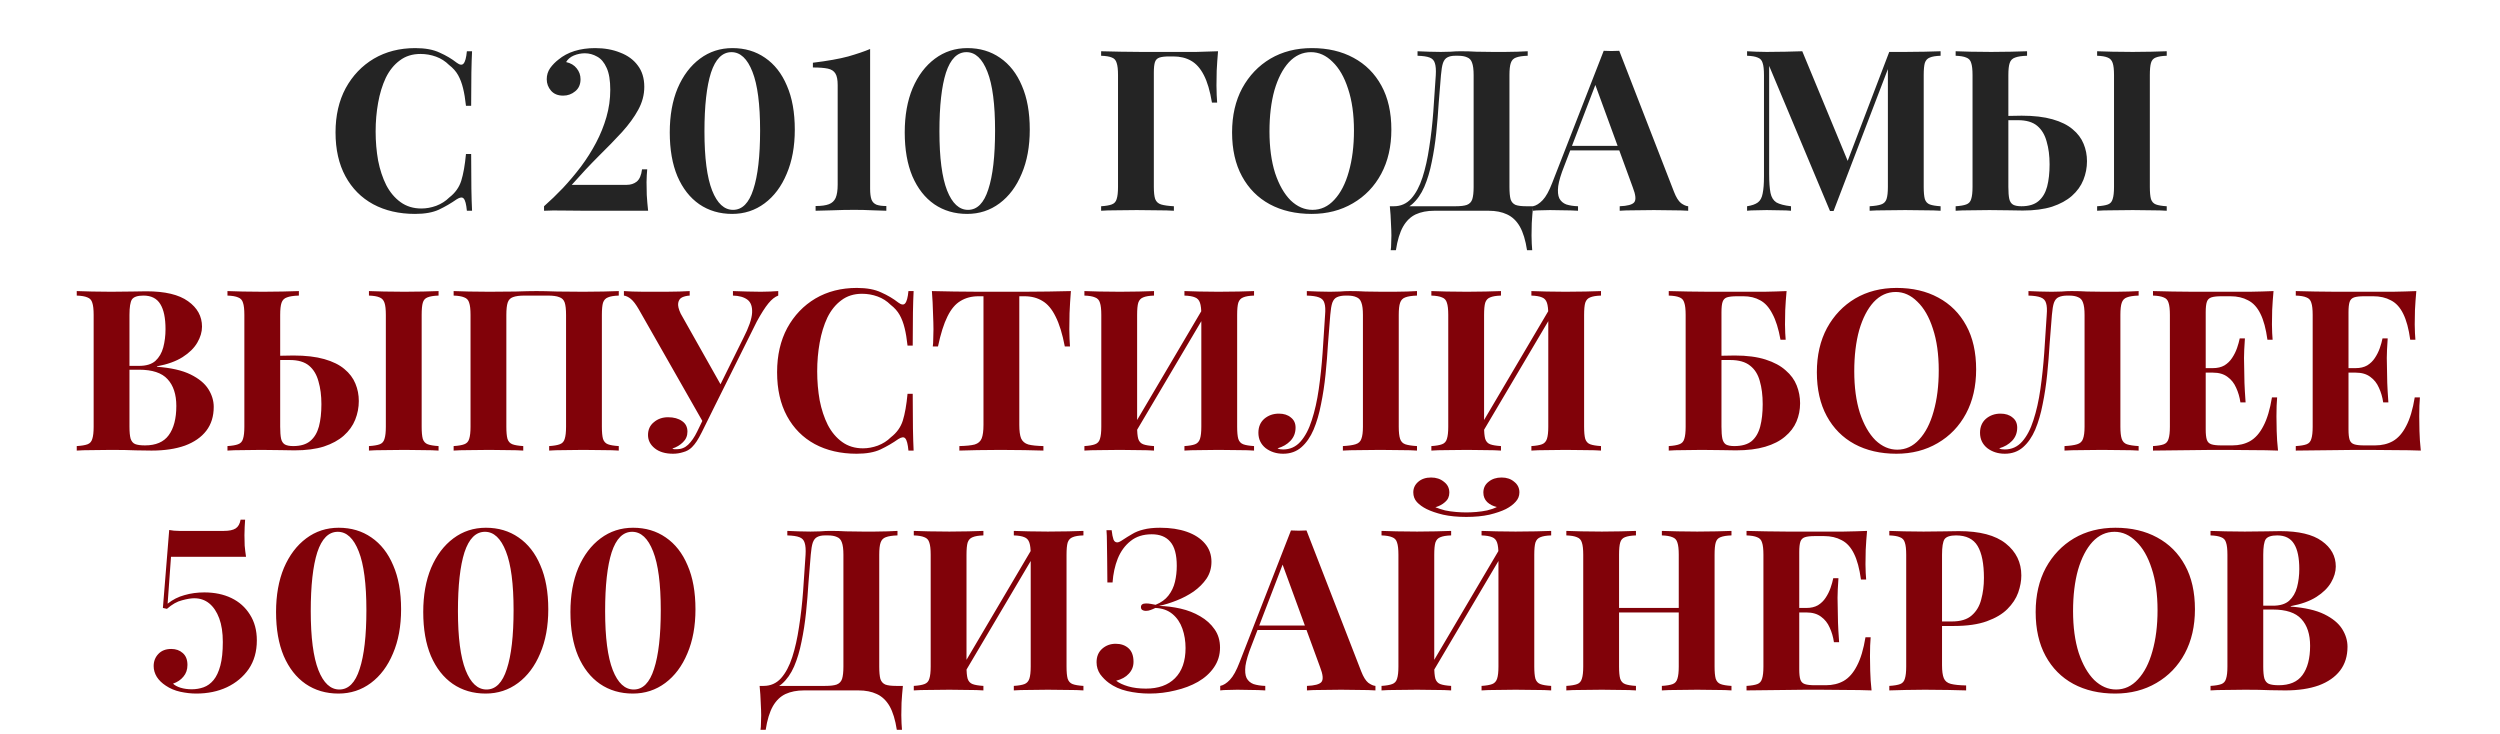 <?xml version="1.0" encoding="UTF-8"?> <svg xmlns="http://www.w3.org/2000/svg" width="344" height="101" viewBox="0 0 344 101" fill="none"><path d="M57.143 6.618C58.507 6.618 59.623 6.825 60.491 7.238C61.38 7.631 62.165 8.096 62.847 8.633C63.261 8.943 63.571 8.984 63.777 8.757C64.005 8.509 64.16 7.941 64.242 7.052H64.955C64.914 7.858 64.883 8.84 64.862 9.997C64.842 11.134 64.831 12.653 64.831 14.554H64.118C64.015 13.603 63.881 12.797 63.715 12.136C63.55 11.454 63.323 10.855 63.033 10.338C62.744 9.821 62.331 9.356 61.793 8.943C61.277 8.426 60.677 8.044 59.995 7.796C59.313 7.548 58.6 7.424 57.856 7.424C56.74 7.424 55.79 7.724 55.004 8.323C54.219 8.902 53.578 9.697 53.082 10.71C52.607 11.723 52.256 12.87 52.028 14.151C51.801 15.412 51.687 16.724 51.687 18.088C51.687 19.473 51.801 20.806 52.028 22.087C52.276 23.348 52.648 24.474 53.144 25.466C53.661 26.458 54.322 27.243 55.128 27.822C55.934 28.401 56.885 28.69 57.98 28.69C58.662 28.69 59.344 28.566 60.026 28.318C60.729 28.049 61.328 27.667 61.824 27.171C62.63 26.551 63.178 25.786 63.467 24.877C63.757 23.947 63.974 22.717 64.118 21.188H64.831C64.831 23.151 64.842 24.743 64.862 25.962C64.883 27.161 64.914 28.173 64.955 29H64.242C64.16 28.111 64.015 27.553 63.808 27.326C63.622 27.099 63.302 27.13 62.847 27.419C62.083 27.956 61.266 28.432 60.398 28.845C59.551 29.238 58.456 29.434 57.112 29.434C54.922 29.434 53 28.99 51.346 28.101C49.714 27.212 48.443 25.931 47.533 24.257C46.624 22.583 46.169 20.568 46.169 18.212C46.169 15.897 46.634 13.872 47.564 12.136C48.515 10.4 49.807 9.046 51.439 8.075C53.093 7.104 54.994 6.618 57.143 6.618ZM81.896 6.618C83.177 6.618 84.325 6.825 85.337 7.238C86.371 7.631 87.177 8.22 87.755 9.005C88.355 9.79 88.654 10.772 88.654 11.95C88.654 13.045 88.375 14.099 87.817 15.112C87.28 16.104 86.536 17.127 85.585 18.181C84.635 19.214 83.56 20.32 82.361 21.498C81.183 22.676 79.954 23.988 78.672 25.435H86.236C86.773 25.435 87.228 25.29 87.6 25.001C87.993 24.691 88.241 24.123 88.344 23.296H89.057C89.037 23.523 89.016 23.802 88.995 24.133C88.975 24.464 88.964 24.774 88.964 25.063C88.964 25.518 88.975 26.107 88.995 26.83C89.037 27.533 89.099 28.256 89.181 29H80.656C79.292 29 78.186 28.99 77.339 28.969C76.492 28.948 75.665 28.959 74.859 29V28.38C75.727 27.615 76.595 26.778 77.463 25.869C78.331 24.939 79.158 23.957 79.943 22.924C80.728 21.87 81.421 20.775 82.02 19.638C82.62 18.501 83.095 17.323 83.446 16.104C83.797 14.885 83.973 13.634 83.973 12.353C83.973 11.072 83.808 10.069 83.477 9.346C83.147 8.602 82.713 8.085 82.175 7.796C81.638 7.486 81.07 7.331 80.47 7.331C79.954 7.331 79.447 7.434 78.951 7.641C78.476 7.848 78.124 8.147 77.897 8.54C78.538 8.685 79.023 8.974 79.354 9.408C79.706 9.842 79.881 10.338 79.881 10.896C79.881 11.619 79.633 12.177 79.137 12.57C78.662 12.963 78.114 13.159 77.494 13.159C76.771 13.159 76.213 12.932 75.82 12.477C75.427 12.022 75.231 11.495 75.231 10.896C75.231 10.338 75.386 9.832 75.696 9.377C76.027 8.922 76.409 8.53 76.843 8.199C77.463 7.682 78.197 7.29 79.044 7.021C79.912 6.752 80.863 6.618 81.896 6.618ZM100.777 6.618C102.492 6.618 103.991 7.062 105.272 7.951C106.574 8.84 107.576 10.121 108.279 11.795C109.002 13.448 109.364 15.463 109.364 17.84C109.364 20.155 108.992 22.18 108.248 23.916C107.525 25.652 106.512 27.006 105.21 27.977C103.908 28.948 102.42 29.434 100.746 29.434C99.031 29.434 97.522 28.99 96.22 28.101C94.939 27.212 93.936 25.931 93.213 24.257C92.51 22.583 92.159 20.568 92.159 18.212C92.159 15.897 92.521 13.872 93.244 12.136C93.988 10.4 95.011 9.046 96.313 8.075C97.615 7.104 99.103 6.618 100.777 6.618ZM100.653 7.176C99.392 7.176 98.452 8.116 97.832 9.997C97.233 11.878 96.933 14.575 96.933 18.088C96.933 21.705 97.284 24.412 97.987 26.21C98.69 27.987 99.651 28.876 100.87 28.876C102.131 28.876 103.061 27.936 103.66 26.055C104.28 24.174 104.59 21.477 104.59 17.964C104.59 14.347 104.239 11.65 103.536 9.873C102.833 8.075 101.872 7.176 100.653 7.176ZM119.728 6.742V25.962C119.728 26.603 119.79 27.099 119.914 27.45C120.038 27.781 120.265 28.018 120.596 28.163C120.927 28.287 121.381 28.349 121.96 28.349V29C121.505 28.979 120.875 28.959 120.069 28.938C119.263 28.897 118.426 28.876 117.558 28.876C116.545 28.876 115.543 28.897 114.551 28.938C113.559 28.959 112.784 28.979 112.226 29V28.349C113.011 28.349 113.621 28.266 114.055 28.101C114.489 27.936 114.799 27.646 114.985 27.233C115.171 26.799 115.264 26.189 115.264 25.404V11.702C115.264 10.979 115.161 10.452 114.954 10.121C114.747 9.77 114.396 9.542 113.9 9.439C113.404 9.336 112.722 9.284 111.854 9.284V8.633C113.879 8.385 115.502 8.096 116.721 7.765C117.94 7.414 118.943 7.073 119.728 6.742ZM133.109 6.618C134.825 6.618 136.323 7.062 137.604 7.951C138.906 8.84 139.909 10.121 140.611 11.795C141.335 13.448 141.696 15.463 141.696 17.84C141.696 20.155 141.324 22.18 140.58 23.916C139.857 25.652 138.844 27.006 137.542 27.977C136.24 28.948 134.752 29.434 133.078 29.434C131.363 29.434 129.854 28.99 128.552 28.101C127.271 27.212 126.269 25.931 125.545 24.257C124.843 22.583 124.491 20.568 124.491 18.212C124.491 15.897 124.853 13.872 125.576 12.136C126.32 10.4 127.343 9.046 128.645 8.075C129.947 7.104 131.435 6.618 133.109 6.618ZM132.985 7.176C131.725 7.176 130.784 8.116 130.164 9.997C129.565 11.878 129.265 14.575 129.265 18.088C129.265 21.705 129.617 24.412 130.319 26.21C131.022 27.987 131.983 28.876 133.202 28.876C134.463 28.876 135.393 27.936 135.992 26.055C136.612 24.174 136.922 21.477 136.922 17.964C136.922 14.347 136.571 11.65 135.868 9.873C135.166 8.075 134.205 7.176 132.985 7.176ZM167.603 7.052C167.521 7.982 167.459 8.881 167.417 9.749C167.397 10.617 167.386 11.289 167.386 11.764C167.386 12.219 167.397 12.653 167.417 13.066C167.438 13.479 167.459 13.831 167.479 14.12H166.766C166.498 12.508 166.126 11.247 165.65 10.338C165.175 9.408 164.586 8.747 163.883 8.354C163.201 7.961 162.385 7.765 161.434 7.765H160.907C160.308 7.765 159.853 7.817 159.543 7.92C159.233 8.023 159.027 8.23 158.923 8.54C158.82 8.85 158.768 9.325 158.768 9.966V25.714C158.768 26.458 158.83 27.016 158.954 27.388C159.099 27.76 159.368 28.008 159.76 28.132C160.174 28.256 160.763 28.339 161.527 28.38V29C160.928 28.959 160.163 28.938 159.233 28.938C158.303 28.917 157.363 28.907 156.412 28.907C155.4 28.907 154.459 28.917 153.591 28.938C152.744 28.938 152.052 28.959 151.514 29V28.38C152.155 28.339 152.641 28.256 152.971 28.132C153.323 28.008 153.55 27.76 153.653 27.388C153.777 27.016 153.839 26.458 153.839 25.714V10.338C153.839 9.573 153.777 9.015 153.653 8.664C153.55 8.292 153.333 8.044 153.002 7.92C152.672 7.775 152.176 7.693 151.514 7.672V7.052C152.362 7.073 153.261 7.093 154.211 7.114C155.162 7.114 156.102 7.124 157.032 7.145C157.962 7.145 158.83 7.145 159.636 7.145C160.442 7.145 161.104 7.145 161.62 7.145C162.488 7.145 163.48 7.145 164.596 7.145C165.712 7.124 166.715 7.093 167.603 7.052ZM180.508 6.618C182.698 6.618 184.61 7.062 186.243 7.951C187.896 8.84 189.177 10.121 190.087 11.795C190.996 13.448 191.451 15.463 191.451 17.84C191.451 20.155 190.986 22.18 190.056 23.916C189.126 25.652 187.824 27.006 186.15 27.977C184.496 28.948 182.605 29.434 180.477 29.434C178.286 29.434 176.364 28.99 174.711 28.101C173.078 27.212 171.807 25.931 170.898 24.257C169.988 22.583 169.534 20.568 169.534 18.212C169.534 15.897 169.999 13.872 170.929 12.136C171.879 10.4 173.171 9.046 174.804 8.075C176.457 7.104 178.358 6.618 180.508 6.618ZM180.384 7.176C179.226 7.176 178.214 7.641 177.346 8.571C176.498 9.501 175.837 10.782 175.362 12.415C174.907 14.048 174.68 15.939 174.68 18.088C174.68 20.279 174.938 22.19 175.455 23.823C175.992 25.435 176.705 26.685 177.594 27.574C178.503 28.442 179.505 28.876 180.601 28.876C181.758 28.876 182.76 28.411 183.608 27.481C184.476 26.551 185.137 25.27 185.592 23.637C186.067 21.984 186.305 20.093 186.305 17.964C186.305 15.753 186.036 13.841 185.499 12.229C184.982 10.617 184.269 9.377 183.36 8.509C182.471 7.62 181.479 7.176 180.384 7.176ZM210.212 7.052V7.672C209.51 7.693 208.972 7.775 208.6 7.92C208.249 8.044 208.011 8.292 207.887 8.664C207.763 9.015 207.701 9.573 207.701 10.338V25.714C207.701 26.458 207.753 27.026 207.856 27.419C207.98 27.791 208.208 28.049 208.538 28.194C208.869 28.318 209.365 28.38 210.026 28.38H210.956C210.874 29.186 210.812 29.961 210.77 30.705C210.75 31.449 210.739 32.017 210.739 32.41C210.739 32.823 210.75 33.195 210.77 33.526C210.791 33.877 210.812 34.177 210.832 34.425H210.119C209.913 33.061 209.582 31.976 209.127 31.17C208.673 30.385 208.084 29.827 207.36 29.496C206.658 29.165 205.821 29 204.849 29H197.347C196.376 29 195.529 29.165 194.805 29.496C194.103 29.827 193.524 30.385 193.069 31.17C192.615 31.976 192.284 33.061 192.077 34.425H191.364C191.406 34.177 191.426 33.877 191.426 33.526C191.447 33.195 191.457 32.823 191.457 32.41C191.457 32.017 191.437 31.449 191.395 30.705C191.375 29.961 191.323 29.186 191.24 28.38H200.261C200.964 28.38 201.491 28.318 201.842 28.194C202.214 28.049 202.462 27.791 202.586 27.419C202.71 27.026 202.772 26.458 202.772 25.714V10.338C202.772 9.573 202.7 9.005 202.555 8.633C202.431 8.261 202.204 8.013 201.873 7.889C201.563 7.744 201.15 7.672 200.633 7.672H200.23C199.796 7.672 199.445 7.744 199.176 7.889C198.908 8.013 198.701 8.271 198.556 8.664C198.432 9.036 198.339 9.594 198.277 10.338C198.174 11.516 198.071 12.787 197.967 14.151C197.885 15.515 197.771 16.9 197.626 18.305C197.482 19.69 197.275 21.023 197.006 22.304C196.758 23.565 196.417 24.701 195.983 25.714C195.549 26.706 194.991 27.502 194.309 28.101C193.627 28.68 192.79 28.969 191.798 28.969V28.38C192.749 28.38 193.545 28.029 194.185 27.326C194.826 26.603 195.343 25.631 195.735 24.412C196.128 23.193 196.438 21.808 196.665 20.258C196.913 18.687 197.099 17.055 197.223 15.36C197.347 13.665 197.461 11.991 197.564 10.338C197.606 9.615 197.564 9.067 197.44 8.695C197.337 8.323 197.099 8.065 196.727 7.92C196.355 7.775 195.797 7.693 195.053 7.672V7.052C195.487 7.073 196.004 7.093 196.603 7.114C197.203 7.135 197.75 7.145 198.246 7.145C198.722 7.145 199.176 7.135 199.61 7.114C200.065 7.073 200.52 7.052 200.974 7.052C201.76 7.052 202.473 7.073 203.113 7.114C203.754 7.135 204.519 7.145 205.407 7.145C205.924 7.145 206.482 7.145 207.081 7.145C207.701 7.124 208.28 7.114 208.817 7.114C209.375 7.093 209.84 7.073 210.212 7.052ZM222.809 6.99L230.342 26.396C230.631 27.14 230.952 27.657 231.303 27.946C231.675 28.215 232.006 28.359 232.295 28.38V29C231.675 28.959 230.941 28.938 230.094 28.938C229.267 28.917 228.43 28.907 227.583 28.907C226.632 28.907 225.733 28.917 224.886 28.938C224.039 28.938 223.367 28.959 222.871 29V28.38C223.925 28.339 224.586 28.163 224.855 27.853C225.144 27.522 225.082 26.83 224.669 25.776L219.399 11.361L219.957 10.555L215.245 22.831C214.79 23.968 214.511 24.898 214.408 25.621C214.325 26.344 214.377 26.902 214.563 27.295C214.77 27.688 215.09 27.967 215.524 28.132C215.979 28.277 216.516 28.359 217.136 28.38V29C216.454 28.959 215.803 28.938 215.183 28.938C214.563 28.917 213.933 28.907 213.292 28.907C212.837 28.907 212.403 28.917 211.99 28.938C211.597 28.938 211.246 28.959 210.936 29V28.38C211.37 28.297 211.814 28.018 212.269 27.543C212.724 27.068 213.168 26.262 213.602 25.125L220.67 6.99C221.001 7.011 221.352 7.021 221.724 7.021C222.117 7.021 222.478 7.011 222.809 6.99ZM224.979 20.072V20.692H215.741L216.051 20.072H224.979ZM267.027 7.052V7.672C266.366 7.693 265.87 7.775 265.539 7.92C265.208 8.044 264.981 8.292 264.857 8.664C264.754 9.015 264.702 9.573 264.702 10.338V25.714C264.702 26.458 264.754 27.016 264.857 27.388C264.981 27.76 265.208 28.008 265.539 28.132C265.87 28.256 266.366 28.339 267.027 28.38V29C266.448 28.959 265.715 28.938 264.826 28.938C263.958 28.917 263.069 28.907 262.16 28.907C261.168 28.907 260.238 28.917 259.37 28.938C258.502 28.938 257.799 28.959 257.262 29V28.38C257.965 28.339 258.492 28.256 258.843 28.132C259.215 28.008 259.463 27.76 259.587 27.388C259.711 27.016 259.773 26.458 259.773 25.714V8.943H259.99L252.302 29.031H251.806L243.436 9.067V23.916C243.436 25.053 243.498 25.931 243.622 26.551C243.746 27.15 244.015 27.584 244.428 27.853C244.862 28.101 245.534 28.277 246.443 28.38V29C246.05 28.959 245.534 28.938 244.893 28.938C244.252 28.917 243.653 28.907 243.095 28.907C242.62 28.907 242.134 28.917 241.638 28.938C241.142 28.938 240.729 28.959 240.398 29V28.38C241.059 28.277 241.555 28.101 241.886 27.853C242.217 27.605 242.434 27.202 242.537 26.644C242.661 26.065 242.723 25.28 242.723 24.288V10.338C242.723 9.573 242.661 9.015 242.537 8.664C242.434 8.292 242.206 8.044 241.855 7.92C241.524 7.775 241.039 7.693 240.398 7.672V7.052C240.729 7.073 241.142 7.093 241.638 7.114C242.134 7.135 242.62 7.145 243.095 7.145C243.984 7.145 244.852 7.135 245.699 7.114C246.567 7.093 247.332 7.073 247.993 7.052L254.503 22.769L253.728 23.482L259.959 7.145C260.31 7.145 260.672 7.145 261.044 7.145C261.416 7.145 261.788 7.145 262.16 7.145C263.069 7.145 263.958 7.135 264.826 7.114C265.715 7.093 266.448 7.073 267.027 7.052ZM278.923 7.052V7.672C278.2 7.693 277.652 7.775 277.28 7.92C276.908 8.044 276.66 8.292 276.536 8.664C276.412 9.015 276.35 9.573 276.35 10.338V25.714C276.35 26.417 276.392 26.964 276.474 27.357C276.557 27.729 276.733 27.998 277.001 28.163C277.27 28.308 277.652 28.38 278.148 28.38C279.161 28.38 279.946 28.142 280.504 27.667C281.062 27.192 281.455 26.53 281.682 25.683C281.91 24.815 282.023 23.792 282.023 22.614C282.023 21.436 281.889 20.392 281.62 19.483C281.372 18.553 280.938 17.83 280.318 17.313C279.698 16.796 278.82 16.538 277.683 16.538C277.311 16.538 276.919 16.538 276.505 16.538C276.113 16.538 275.72 16.548 275.327 16.569C274.955 16.569 274.625 16.569 274.335 16.569V15.949C275.038 15.949 275.73 15.949 276.412 15.949C277.115 15.928 277.704 15.918 278.179 15.918C279.853 15.918 281.269 16.083 282.426 16.414C283.584 16.745 284.503 17.199 285.185 17.778C285.888 18.357 286.394 19.028 286.704 19.793C287.014 20.537 287.169 21.333 287.169 22.18C287.169 23.069 287.004 23.926 286.673 24.753C286.343 25.58 285.816 26.313 285.092 26.954C284.39 27.574 283.48 28.07 282.364 28.442C281.248 28.793 279.905 28.969 278.334 28.969C277.859 28.969 277.229 28.959 276.443 28.938C275.679 28.917 274.78 28.907 273.746 28.907C272.92 28.907 272.062 28.917 271.173 28.938C270.305 28.938 269.613 28.959 269.096 29V28.38C269.737 28.339 270.223 28.256 270.553 28.132C270.905 28.008 271.132 27.76 271.235 27.388C271.359 27.016 271.421 26.458 271.421 25.714V10.338C271.421 9.573 271.359 9.015 271.235 8.664C271.132 8.292 270.905 8.044 270.553 7.92C270.223 7.775 269.737 7.693 269.096 7.672V7.052C269.613 7.073 270.305 7.093 271.173 7.114C272.062 7.135 273.002 7.145 273.994 7.145C274.904 7.145 275.803 7.135 276.691 7.114C277.601 7.093 278.345 7.073 278.923 7.052ZM298.143 7.052V7.672C297.482 7.693 296.976 7.775 296.624 7.92C296.294 8.044 296.077 8.292 295.973 8.664C295.87 9.015 295.818 9.573 295.818 10.338V25.714C295.818 26.458 295.87 27.016 295.973 27.388C296.097 27.76 296.325 28.008 296.655 28.132C296.986 28.256 297.482 28.339 298.143 28.38V29C297.585 28.959 296.883 28.938 296.035 28.938C295.188 28.917 294.33 28.907 293.462 28.907C292.47 28.907 291.53 28.917 290.641 28.938C289.773 28.938 289.081 28.959 288.564 29V28.38C289.226 28.339 289.722 28.256 290.052 28.132C290.383 28.008 290.6 27.76 290.703 27.388C290.827 27.016 290.889 26.458 290.889 25.714V10.338C290.889 9.573 290.827 9.015 290.703 8.664C290.579 8.292 290.352 8.044 290.021 7.92C289.691 7.775 289.205 7.693 288.564 7.672V7.052C289.081 7.073 289.773 7.093 290.641 7.114C291.53 7.135 292.47 7.145 293.462 7.145C294.33 7.145 295.188 7.135 296.035 7.114C296.883 7.093 297.585 7.073 298.143 7.052Z" fill="#242424"></path><path d="M10.561 40.052C11.099 40.073 11.801 40.093 12.669 40.114C13.537 40.135 14.405 40.145 15.273 40.145C16.265 40.145 17.226 40.135 18.156 40.114C19.086 40.093 19.748 40.083 20.14 40.083C22.703 40.083 24.615 40.538 25.875 41.447C27.157 42.356 27.797 43.524 27.797 44.95C27.797 45.673 27.58 46.407 27.146 47.151C26.712 47.895 26.041 48.556 25.131 49.135C24.222 49.714 23.044 50.137 21.597 50.406V50.468C23.54 50.613 25.08 50.964 26.216 51.522C27.353 52.08 28.169 52.752 28.665 53.537C29.161 54.322 29.409 55.139 29.409 55.986C29.409 57.288 29.068 58.383 28.386 59.272C27.704 60.161 26.723 60.843 25.441 61.318C24.16 61.773 22.631 62 20.853 62C20.357 62 19.644 61.99 18.714 61.969C17.784 61.928 16.658 61.907 15.335 61.907C14.426 61.907 13.537 61.917 12.669 61.938C11.801 61.938 11.099 61.959 10.561 62V61.38C11.223 61.339 11.719 61.256 12.049 61.132C12.38 61.008 12.597 60.76 12.7 60.388C12.824 60.016 12.886 59.458 12.886 58.714V43.338C12.886 42.573 12.824 42.015 12.7 41.664C12.597 41.292 12.37 41.044 12.018 40.92C11.688 40.775 11.202 40.693 10.561 40.672V40.052ZM19.737 40.672C18.931 40.672 18.404 40.848 18.156 41.199C17.929 41.55 17.815 42.263 17.815 43.338V58.714C17.815 59.437 17.867 59.985 17.97 60.357C18.094 60.729 18.301 60.977 18.59 61.101C18.9 61.225 19.355 61.287 19.954 61.287C21.442 61.287 22.527 60.822 23.209 59.892C23.912 58.941 24.263 57.598 24.263 55.862C24.263 54.271 23.86 53.041 23.054 52.173C22.269 51.305 20.957 50.871 19.117 50.871H16.482C16.482 50.871 16.482 50.788 16.482 50.623C16.482 50.437 16.482 50.344 16.482 50.344H19.148C20.12 50.344 20.864 50.117 21.38 49.662C21.897 49.187 22.259 48.567 22.465 47.802C22.672 47.017 22.775 46.18 22.775 45.291C22.775 43.762 22.538 42.615 22.062 41.85C21.587 41.065 20.812 40.672 19.737 40.672ZM41.126 40.052V40.672C40.402 40.693 39.855 40.775 39.483 40.92C39.111 41.044 38.863 41.292 38.739 41.664C38.615 42.015 38.553 42.573 38.553 43.338V58.714C38.553 59.417 38.594 59.964 38.677 60.357C38.759 60.729 38.935 60.998 39.204 61.163C39.472 61.308 39.855 61.38 40.351 61.38C41.363 61.38 42.149 61.142 42.707 60.667C43.265 60.192 43.657 59.53 43.885 58.683C44.112 57.815 44.226 56.792 44.226 55.614C44.226 54.436 44.091 53.392 43.823 52.483C43.575 51.553 43.141 50.83 42.521 50.313C41.901 49.796 41.022 49.538 39.886 49.538C39.514 49.538 39.121 49.538 38.708 49.538C38.315 49.538 37.922 49.548 37.53 49.569C37.158 49.569 36.827 49.569 36.538 49.569V48.949C37.24 48.949 37.933 48.949 38.615 48.949C39.317 48.928 39.906 48.918 40.382 48.918C42.056 48.918 43.471 49.083 44.629 49.414C45.786 49.745 46.706 50.199 47.388 50.778C48.09 51.357 48.597 52.028 48.907 52.793C49.217 53.537 49.372 54.333 49.372 55.18C49.372 56.069 49.206 56.926 48.876 57.753C48.545 58.58 48.018 59.313 47.295 59.954C46.592 60.574 45.683 61.07 44.567 61.442C43.451 61.793 42.107 61.969 40.537 61.969C40.061 61.969 39.431 61.959 38.646 61.938C37.881 61.917 36.982 61.907 35.949 61.907C35.122 61.907 34.264 61.917 33.376 61.938C32.508 61.938 31.815 61.959 31.299 62V61.38C31.939 61.339 32.425 61.256 32.756 61.132C33.107 61.008 33.334 60.76 33.438 60.388C33.562 60.016 33.624 59.458 33.624 58.714V43.338C33.624 42.573 33.562 42.015 33.438 41.664C33.334 41.292 33.107 41.044 32.756 40.92C32.425 40.775 31.939 40.693 31.299 40.672V40.052C31.815 40.073 32.508 40.093 33.376 40.114C34.264 40.135 35.205 40.145 36.197 40.145C37.106 40.145 38.005 40.135 38.894 40.114C39.803 40.093 40.547 40.073 41.126 40.052ZM60.346 40.052V40.672C59.684 40.693 59.178 40.775 58.827 40.92C58.496 41.044 58.279 41.292 58.176 41.664C58.072 42.015 58.021 42.573 58.021 43.338V58.714C58.021 59.458 58.072 60.016 58.176 60.388C58.3 60.76 58.527 61.008 58.858 61.132C59.188 61.256 59.684 61.339 60.346 61.38V62C59.788 61.959 59.085 61.938 58.238 61.938C57.39 61.917 56.533 61.907 55.665 61.907C54.673 61.907 53.732 61.917 52.844 61.938C51.976 61.938 51.283 61.959 50.767 62V61.38C51.428 61.339 51.924 61.256 52.255 61.132C52.585 61.008 52.802 60.76 52.906 60.388C53.03 60.016 53.092 59.458 53.092 58.714V43.338C53.092 42.573 53.03 42.015 52.906 41.664C52.782 41.292 52.554 41.044 52.224 40.92C51.893 40.775 51.407 40.693 50.767 40.672V40.052C51.283 40.073 51.976 40.093 52.844 40.114C53.732 40.135 54.673 40.145 55.665 40.145C56.533 40.145 57.39 40.135 58.238 40.114C59.085 40.093 59.788 40.073 60.346 40.052ZM85.143 40.052V40.672C84.481 40.693 83.985 40.775 83.655 40.92C83.324 41.044 83.097 41.292 82.973 41.664C82.869 42.015 82.818 42.573 82.818 43.338V58.714C82.818 59.458 82.869 60.016 82.973 60.388C83.097 60.76 83.324 61.008 83.655 61.132C83.985 61.256 84.481 61.339 85.143 61.38V62C84.605 61.959 83.903 61.938 83.035 61.938C82.167 61.917 81.237 61.907 80.245 61.907C79.377 61.907 78.509 61.917 77.641 61.938C76.793 61.938 76.101 61.959 75.564 62V61.38C76.204 61.339 76.69 61.256 77.021 61.132C77.372 61.008 77.599 60.76 77.703 60.388C77.827 60.016 77.889 59.458 77.889 58.714V43.338C77.889 42.573 77.827 42.005 77.703 41.633C77.579 41.261 77.331 41.013 76.959 40.889C76.607 40.744 76.08 40.672 75.378 40.672H72.185C71.482 40.672 70.945 40.744 70.573 40.889C70.221 41.013 69.984 41.261 69.86 41.633C69.736 42.005 69.674 42.573 69.674 43.338V58.714C69.674 59.458 69.725 60.016 69.829 60.388C69.953 60.76 70.18 61.008 70.511 61.132C70.841 61.256 71.337 61.339 71.999 61.38V62C71.441 61.959 70.738 61.938 69.891 61.938C69.043 61.917 68.186 61.907 67.318 61.907C66.305 61.907 65.365 61.917 64.497 61.938C63.649 61.938 62.957 61.959 62.42 62V61.38C63.06 61.339 63.546 61.256 63.877 61.132C64.228 61.008 64.455 60.76 64.559 60.388C64.683 60.016 64.745 59.458 64.745 58.714V43.338C64.745 42.573 64.683 42.015 64.559 41.664C64.455 41.292 64.228 41.044 63.877 40.92C63.546 40.775 63.06 40.693 62.42 40.672V40.052C62.957 40.073 63.649 40.093 64.497 40.114C65.365 40.135 66.305 40.145 67.318 40.145C68.537 40.145 69.746 40.135 70.945 40.114C72.143 40.073 73.104 40.052 73.828 40.052C74.551 40.052 75.502 40.073 76.68 40.114C77.858 40.135 79.046 40.145 80.245 40.145C81.237 40.145 82.167 40.135 83.035 40.114C83.903 40.093 84.605 40.073 85.143 40.052ZM107.085 40.052V40.672C106.63 40.837 106.175 41.199 105.721 41.757C105.266 42.315 104.739 43.142 104.14 44.237L97.382 57.815L96.669 57.97L87.896 42.563C87.503 41.881 87.141 41.406 86.811 41.137C86.48 40.868 86.16 40.713 85.85 40.672V40.052C86.139 40.073 86.521 40.093 86.997 40.114C87.493 40.114 88.009 40.124 88.547 40.145C89.084 40.145 89.559 40.145 89.973 40.145C90.448 40.145 90.996 40.145 91.616 40.145C92.256 40.124 92.876 40.114 93.476 40.114C94.075 40.093 94.55 40.073 94.902 40.052V40.672C94.509 40.693 94.158 40.775 93.848 40.92C93.558 41.065 93.383 41.323 93.321 41.695C93.259 42.046 93.372 42.532 93.662 43.152L99.304 53.165L98.002 55.18L102.28 46.531C103.044 45.043 103.447 43.875 103.489 43.028C103.53 42.181 103.313 41.581 102.838 41.23C102.362 40.879 101.701 40.693 100.854 40.672V40.052C101.556 40.073 102.218 40.093 102.838 40.114C103.458 40.135 104.078 40.145 104.698 40.145C105.173 40.145 105.607 40.135 106 40.114C106.413 40.093 106.775 40.073 107.085 40.052ZM97.444 56.265L98.033 56.513L96.576 59.458C96.307 59.995 96.069 60.419 95.863 60.729C95.656 61.039 95.439 61.308 95.212 61.535C94.881 61.866 94.478 62.093 94.003 62.217C93.548 62.362 93.083 62.434 92.608 62.434C91.554 62.434 90.717 62.186 90.097 61.69C89.477 61.194 89.167 60.584 89.167 59.861C89.167 59.117 89.435 58.528 89.973 58.094C90.51 57.639 91.161 57.412 91.926 57.412C92.711 57.412 93.352 57.588 93.848 57.939C94.344 58.27 94.592 58.755 94.592 59.396C94.592 59.975 94.385 60.46 93.972 60.853C93.579 61.246 93.093 61.535 92.515 61.721C92.577 61.762 92.659 61.793 92.763 61.814C92.866 61.814 92.99 61.814 93.135 61.814C93.734 61.814 94.251 61.607 94.685 61.194C95.139 60.76 95.553 60.161 95.925 59.396L97.444 56.265ZM117.902 39.618C119.266 39.618 120.382 39.825 121.25 40.238C122.139 40.631 122.924 41.096 123.606 41.633C124.02 41.943 124.33 41.984 124.536 41.757C124.764 41.509 124.919 40.941 125.001 40.052H125.714C125.673 40.858 125.642 41.84 125.621 42.997C125.601 44.134 125.59 45.653 125.59 47.554H124.877C124.774 46.603 124.64 45.797 124.474 45.136C124.309 44.454 124.082 43.855 123.792 43.338C123.503 42.821 123.09 42.356 122.552 41.943C122.036 41.426 121.436 41.044 120.754 40.796C120.072 40.548 119.359 40.424 118.615 40.424C117.499 40.424 116.549 40.724 115.763 41.323C114.978 41.902 114.337 42.697 113.841 43.71C113.366 44.723 113.015 45.87 112.787 47.151C112.56 48.412 112.446 49.724 112.446 51.088C112.446 52.473 112.56 53.806 112.787 55.087C113.035 56.348 113.407 57.474 113.903 58.466C114.42 59.458 115.081 60.243 115.887 60.822C116.693 61.401 117.644 61.69 118.739 61.69C119.421 61.69 120.103 61.566 120.785 61.318C121.488 61.049 122.087 60.667 122.583 60.171C123.389 59.551 123.937 58.786 124.226 57.877C124.516 56.947 124.733 55.717 124.877 54.188H125.59C125.59 56.151 125.601 57.743 125.621 58.962C125.642 60.161 125.673 61.173 125.714 62H125.001C124.919 61.111 124.774 60.553 124.567 60.326C124.381 60.099 124.061 60.13 123.606 60.419C122.842 60.956 122.025 61.432 121.157 61.845C120.31 62.238 119.215 62.434 117.871 62.434C115.681 62.434 113.759 61.99 112.105 61.101C110.473 60.212 109.202 58.931 108.292 57.257C107.383 55.583 106.928 53.568 106.928 51.212C106.928 48.897 107.393 46.872 108.323 45.136C109.274 43.4 110.566 42.046 112.198 41.075C113.852 40.104 115.753 39.618 117.902 39.618ZM147.355 40.052C147.272 41.106 147.21 42.119 147.169 43.09C147.148 44.061 147.138 44.805 147.138 45.322C147.138 45.777 147.148 46.211 147.169 46.624C147.189 47.037 147.21 47.389 147.231 47.678H146.518C146.187 45.942 145.763 44.568 145.247 43.555C144.751 42.542 144.151 41.829 143.449 41.416C142.746 40.982 141.919 40.765 140.969 40.765H140.256V58.466C140.256 59.293 140.338 59.913 140.504 60.326C140.69 60.739 141.02 61.018 141.496 61.163C141.971 61.287 142.663 61.359 143.573 61.38V62C142.932 61.979 142.074 61.959 141 61.938C139.946 61.917 138.84 61.907 137.683 61.907C136.546 61.907 135.471 61.917 134.459 61.938C133.446 61.959 132.63 61.979 132.01 62V61.38C132.94 61.359 133.642 61.287 134.118 61.163C134.593 61.018 134.913 60.739 135.079 60.326C135.244 59.913 135.327 59.293 135.327 58.466V40.765H134.645C133.694 40.765 132.867 40.982 132.165 41.416C131.462 41.829 130.863 42.542 130.367 43.555C129.871 44.547 129.437 45.921 129.065 47.678H128.352C128.393 47.389 128.414 47.037 128.414 46.624C128.434 46.211 128.445 45.777 128.445 45.322C128.445 44.805 128.424 44.061 128.383 43.09C128.362 42.119 128.31 41.106 128.228 40.052C129.178 40.073 130.212 40.093 131.328 40.114C132.464 40.135 133.601 40.145 134.738 40.145C135.874 40.145 136.897 40.145 137.807 40.145C138.737 40.145 139.76 40.145 140.876 40.145C142.012 40.145 143.149 40.135 144.286 40.114C145.422 40.093 146.445 40.073 147.355 40.052ZM158.793 40.052V40.672C158.131 40.693 157.635 40.775 157.305 40.92C156.974 41.044 156.747 41.292 156.623 41.664C156.519 42.015 156.468 42.573 156.468 43.338V58.714C156.468 59.458 156.519 60.016 156.623 60.388C156.747 60.76 156.974 61.008 157.305 61.132C157.635 61.256 158.131 61.339 158.793 61.38V62C158.235 61.959 157.532 61.938 156.685 61.938C155.837 61.917 154.98 61.907 154.112 61.907C153.099 61.907 152.159 61.917 151.291 61.938C150.443 61.938 149.751 61.959 149.214 62V61.38C149.854 61.339 150.34 61.256 150.671 61.132C151.022 61.008 151.249 60.76 151.353 60.388C151.477 60.016 151.539 59.458 151.539 58.714V43.338C151.539 42.573 151.477 42.015 151.353 41.664C151.249 41.292 151.022 41.044 150.671 40.92C150.34 40.775 149.854 40.693 149.214 40.672V40.052C149.751 40.073 150.443 40.093 151.291 40.114C152.159 40.135 153.099 40.145 154.112 40.145C154.98 40.145 155.837 40.135 156.685 40.114C157.532 40.093 158.235 40.073 158.793 40.052ZM165.923 41.757C165.923 41.757 165.923 41.871 165.923 42.098C165.923 42.305 165.923 42.522 165.923 42.749C165.943 42.976 165.954 43.09 165.954 43.09L155.6 60.605L155.321 59.737L165.923 41.757ZM172.557 40.052V40.672C171.895 40.693 171.399 40.775 171.069 40.92C170.738 41.044 170.511 41.292 170.387 41.664C170.283 42.015 170.232 42.573 170.232 43.338V58.714C170.232 59.458 170.283 60.016 170.387 60.388C170.511 60.76 170.738 61.008 171.069 61.132C171.399 61.256 171.895 61.339 172.557 61.38V62C172.019 61.959 171.317 61.938 170.449 61.938C169.581 61.917 168.651 61.907 167.659 61.907C166.791 61.907 165.923 61.917 165.055 61.938C164.207 61.938 163.515 61.959 162.978 62V61.38C163.618 61.339 164.104 61.256 164.435 61.132C164.765 61.008 164.993 60.76 165.117 60.388C165.241 60.016 165.303 59.458 165.303 58.714V43.338C165.303 42.573 165.241 42.015 165.117 41.664C164.993 41.292 164.765 41.044 164.435 40.92C164.104 40.775 163.618 40.693 162.978 40.672V40.052C163.515 40.073 164.207 40.093 165.055 40.114C165.923 40.135 166.791 40.145 167.659 40.145C168.651 40.145 169.581 40.135 170.449 40.114C171.317 40.093 172.019 40.073 172.557 40.052ZM194.979 40.052V40.672C194.277 40.693 193.739 40.775 193.367 40.92C193.016 41.044 192.778 41.292 192.654 41.664C192.53 42.015 192.468 42.573 192.468 43.338V58.714C192.468 59.458 192.53 60.016 192.654 60.388C192.778 60.76 193.016 61.008 193.367 61.132C193.739 61.256 194.277 61.339 194.979 61.38V62C194.421 61.959 193.688 61.938 192.778 61.938C191.89 61.917 190.939 61.907 189.926 61.907C188.955 61.907 188.004 61.917 187.074 61.938C186.144 61.938 185.38 61.959 184.78 62V61.38C185.545 61.339 186.124 61.256 186.516 61.132C186.93 61.008 187.198 60.76 187.322 60.388C187.467 60.016 187.539 59.458 187.539 58.714V43.338C187.539 42.573 187.467 42.005 187.322 41.633C187.198 41.261 186.971 41.013 186.64 40.889C186.33 40.744 185.917 40.672 185.4 40.672H185.183C184.687 40.672 184.284 40.744 183.974 40.889C183.685 41.013 183.468 41.271 183.323 41.664C183.199 42.036 183.106 42.594 183.044 43.338C182.941 44.557 182.838 45.87 182.734 47.275C182.652 48.68 182.538 50.096 182.393 51.522C182.249 52.948 182.042 54.312 181.773 55.614C181.525 56.916 181.184 58.084 180.75 59.117C180.316 60.13 179.758 60.936 179.076 61.535C178.394 62.134 177.557 62.434 176.565 62.434C175.635 62.434 174.829 62.176 174.147 61.659C173.486 61.122 173.155 60.419 173.155 59.551C173.155 58.745 173.424 58.104 173.961 57.629C174.519 57.154 175.191 56.916 175.976 56.916C176.658 56.916 177.206 57.092 177.619 57.443C178.053 57.774 178.27 58.239 178.27 58.838C178.27 59.561 178.033 60.171 177.557 60.667C177.103 61.142 176.514 61.483 175.79 61.69C175.894 61.752 176.007 61.793 176.131 61.814C176.276 61.835 176.421 61.845 176.565 61.845C177.516 61.845 178.312 61.483 178.952 60.76C179.593 60.037 180.11 59.055 180.502 57.815C180.916 56.554 181.236 55.128 181.463 53.537C181.691 51.946 181.866 50.282 181.99 48.546C182.114 46.789 182.228 45.053 182.331 43.338C182.393 42.615 182.362 42.067 182.238 41.695C182.135 41.323 181.887 41.065 181.494 40.92C181.122 40.775 180.564 40.693 179.82 40.672V40.052C180.254 40.073 180.771 40.093 181.37 40.114C181.97 40.135 182.517 40.145 183.013 40.145C183.489 40.145 183.943 40.135 184.377 40.114C184.832 40.073 185.287 40.052 185.741 40.052C186.527 40.052 187.24 40.073 187.88 40.114C188.521 40.135 189.286 40.145 190.174 40.145C190.691 40.145 191.249 40.145 191.848 40.145C192.468 40.124 193.047 40.114 193.584 40.114C194.142 40.093 194.607 40.073 194.979 40.052ZM206.534 40.052V40.672C205.873 40.693 205.377 40.775 205.046 40.92C204.715 41.044 204.488 41.292 204.364 41.664C204.261 42.015 204.209 42.573 204.209 43.338V58.714C204.209 59.458 204.261 60.016 204.364 60.388C204.488 60.76 204.715 61.008 205.046 61.132C205.377 61.256 205.873 61.339 206.534 61.38V62C205.976 61.959 205.273 61.938 204.426 61.938C203.579 61.917 202.721 61.907 201.853 61.907C200.84 61.907 199.9 61.917 199.032 61.938C198.185 61.938 197.492 61.959 196.955 62V61.38C197.596 61.339 198.081 61.256 198.412 61.132C198.763 61.008 198.991 60.76 199.094 60.388C199.218 60.016 199.28 59.458 199.28 58.714V43.338C199.28 42.573 199.218 42.015 199.094 41.664C198.991 41.292 198.763 41.044 198.412 40.92C198.081 40.775 197.596 40.693 196.955 40.672V40.052C197.492 40.073 198.185 40.093 199.032 40.114C199.9 40.135 200.84 40.145 201.853 40.145C202.721 40.145 203.579 40.135 204.426 40.114C205.273 40.093 205.976 40.073 206.534 40.052ZM213.664 41.757C213.664 41.757 213.664 41.871 213.664 42.098C213.664 42.305 213.664 42.522 213.664 42.749C213.685 42.976 213.695 43.09 213.695 43.09L203.341 60.605L203.062 59.737L213.664 41.757ZM220.298 40.052V40.672C219.637 40.693 219.141 40.775 218.81 40.92C218.479 41.044 218.252 41.292 218.128 41.664C218.025 42.015 217.973 42.573 217.973 43.338V58.714C217.973 59.458 218.025 60.016 218.128 60.388C218.252 60.76 218.479 61.008 218.81 61.132C219.141 61.256 219.637 61.339 220.298 61.38V62C219.761 61.959 219.058 61.938 218.19 61.938C217.322 61.917 216.392 61.907 215.4 61.907C214.532 61.907 213.664 61.917 212.796 61.938C211.949 61.938 211.256 61.959 210.719 62V61.38C211.36 61.339 211.845 61.256 212.176 61.132C212.507 61.008 212.734 60.76 212.858 60.388C212.982 60.016 213.044 59.458 213.044 58.714V43.338C213.044 42.573 212.982 42.015 212.858 41.664C212.734 41.292 212.507 41.044 212.176 40.92C211.845 40.775 211.36 40.693 210.719 40.672V40.052C211.256 40.073 211.949 40.093 212.796 40.114C213.664 40.135 214.532 40.145 215.4 40.145C216.392 40.145 217.322 40.135 218.19 40.114C219.058 40.093 219.761 40.073 220.298 40.052ZM245.833 40.052C245.75 40.961 245.688 41.84 245.647 42.687C245.626 43.534 245.616 44.185 245.616 44.64C245.616 45.053 245.626 45.446 245.647 45.818C245.668 46.19 245.688 46.5 245.709 46.748H244.996C244.727 45.239 244.355 44.051 243.88 43.183C243.425 42.294 242.867 41.674 242.206 41.323C241.545 40.951 240.78 40.765 239.912 40.765H239.013C238.393 40.765 237.928 40.817 237.618 40.92C237.329 41.023 237.132 41.23 237.029 41.54C236.926 41.829 236.874 42.305 236.874 42.966V58.714C236.874 59.417 236.915 59.964 236.998 60.357C237.081 60.729 237.246 60.998 237.494 61.163C237.763 61.308 238.145 61.38 238.641 61.38C239.674 61.38 240.47 61.153 241.028 60.698C241.586 60.223 241.979 59.551 242.206 58.683C242.433 57.815 242.547 56.792 242.547 55.614C242.547 54.395 242.413 53.33 242.144 52.421C241.896 51.512 241.452 50.809 240.811 50.313C240.17 49.796 239.261 49.538 238.083 49.538C237.794 49.538 237.442 49.538 237.029 49.538C236.636 49.538 236.244 49.548 235.851 49.569C235.479 49.569 235.148 49.569 234.859 49.569V48.949C235.562 48.949 236.254 48.949 236.936 48.949C237.639 48.928 238.228 48.918 238.703 48.918C240.377 48.918 241.793 49.104 242.95 49.476C244.107 49.848 245.027 50.344 245.709 50.964C246.412 51.563 246.918 52.256 247.228 53.041C247.538 53.826 247.693 54.643 247.693 55.49C247.693 56.379 247.528 57.216 247.197 58.001C246.866 58.786 246.339 59.479 245.616 60.078C244.913 60.677 244.004 61.142 242.888 61.473C241.772 61.804 240.429 61.969 238.858 61.969C238.341 61.969 237.711 61.959 236.967 61.938C236.223 61.917 235.283 61.907 234.146 61.907C233.402 61.907 232.586 61.917 231.697 61.938C230.829 61.938 230.137 61.959 229.62 62V61.38C230.261 61.339 230.746 61.256 231.077 61.132C231.428 61.008 231.656 60.76 231.759 60.388C231.883 60.016 231.945 59.458 231.945 58.714V43.338C231.945 42.573 231.883 42.015 231.759 41.664C231.656 41.292 231.439 41.044 231.108 40.92C230.777 40.775 230.281 40.693 229.62 40.672V40.052C230.467 40.073 231.366 40.093 232.317 40.114C233.268 40.114 234.208 40.124 235.138 40.145C236.068 40.145 236.936 40.145 237.742 40.145C238.548 40.145 239.209 40.145 239.726 40.145C240.615 40.145 241.627 40.145 242.764 40.145C243.901 40.124 244.924 40.093 245.833 40.052ZM260.974 39.618C263.165 39.618 265.077 40.062 266.709 40.951C268.363 41.84 269.644 43.121 270.553 44.795C271.463 46.448 271.917 48.463 271.917 50.84C271.917 53.155 271.452 55.18 270.522 56.916C269.592 58.652 268.29 60.006 266.616 60.977C264.963 61.948 263.072 62.434 260.943 62.434C258.753 62.434 256.831 61.99 255.177 61.101C253.545 60.212 252.274 58.931 251.364 57.257C250.455 55.583 250 53.568 250 51.212C250 48.897 250.465 46.872 251.395 45.136C252.346 43.4 253.638 42.046 255.27 41.075C256.924 40.104 258.825 39.618 260.974 39.618ZM260.85 40.176C259.693 40.176 258.68 40.641 257.812 41.571C256.965 42.501 256.304 43.782 255.828 45.415C255.374 47.048 255.146 48.939 255.146 51.088C255.146 53.279 255.405 55.19 255.921 56.823C256.459 58.435 257.172 59.685 258.06 60.574C258.97 61.442 259.972 61.876 261.067 61.876C262.225 61.876 263.227 61.411 264.074 60.481C264.942 59.551 265.604 58.27 266.058 56.637C266.534 54.984 266.771 53.093 266.771 50.964C266.771 48.753 266.503 46.841 265.965 45.229C265.449 43.617 264.736 42.377 263.826 41.509C262.938 40.62 261.946 40.176 260.85 40.176ZM294.276 40.052V40.672C293.574 40.693 293.036 40.775 292.664 40.92C292.313 41.044 292.075 41.292 291.951 41.664C291.827 42.015 291.765 42.573 291.765 43.338V58.714C291.765 59.458 291.827 60.016 291.951 60.388C292.075 60.76 292.313 61.008 292.664 61.132C293.036 61.256 293.574 61.339 294.276 61.38V62C293.718 61.959 292.985 61.938 292.075 61.938C291.187 61.917 290.236 61.907 289.223 61.907C288.252 61.907 287.301 61.917 286.371 61.938C285.441 61.938 284.677 61.959 284.077 62V61.38C284.842 61.339 285.421 61.256 285.813 61.132C286.227 61.008 286.495 60.76 286.619 60.388C286.764 60.016 286.836 59.458 286.836 58.714V43.338C286.836 42.573 286.764 42.005 286.619 41.633C286.495 41.261 286.268 41.013 285.937 40.889C285.627 40.744 285.214 40.672 284.697 40.672H284.48C283.984 40.672 283.581 40.744 283.271 40.889C282.982 41.013 282.765 41.271 282.62 41.664C282.496 42.036 282.403 42.594 282.341 43.338C282.238 44.557 282.135 45.87 282.031 47.275C281.949 48.68 281.835 50.096 281.69 51.522C281.546 52.948 281.339 54.312 281.07 55.614C280.822 56.916 280.481 58.084 280.047 59.117C279.613 60.13 279.055 60.936 278.373 61.535C277.691 62.134 276.854 62.434 275.862 62.434C274.932 62.434 274.126 62.176 273.444 61.659C272.783 61.122 272.452 60.419 272.452 59.551C272.452 58.745 272.721 58.104 273.258 57.629C273.816 57.154 274.488 56.916 275.273 56.916C275.955 56.916 276.503 57.092 276.916 57.443C277.35 57.774 277.567 58.239 277.567 58.838C277.567 59.561 277.33 60.171 276.854 60.667C276.4 61.142 275.811 61.483 275.087 61.69C275.191 61.752 275.304 61.793 275.428 61.814C275.573 61.835 275.718 61.845 275.862 61.845C276.813 61.845 277.609 61.483 278.249 60.76C278.89 60.037 279.407 59.055 279.799 57.815C280.213 56.554 280.533 55.128 280.76 53.537C280.988 51.946 281.163 50.282 281.287 48.546C281.411 46.789 281.525 45.053 281.628 43.338C281.69 42.615 281.659 42.067 281.535 41.695C281.432 41.323 281.184 41.065 280.791 40.92C280.419 40.775 279.861 40.693 279.117 40.672V40.052C279.551 40.073 280.068 40.093 280.667 40.114C281.267 40.135 281.814 40.145 282.31 40.145C282.786 40.145 283.24 40.135 283.674 40.114C284.129 40.073 284.584 40.052 285.038 40.052C285.824 40.052 286.537 40.073 287.177 40.114C287.818 40.135 288.583 40.145 289.471 40.145C289.988 40.145 290.546 40.145 291.145 40.145C291.765 40.124 292.344 40.114 292.881 40.114C293.439 40.093 293.904 40.073 294.276 40.052ZM312.837 40.052C312.754 40.961 312.692 41.84 312.651 42.687C312.63 43.534 312.62 44.185 312.62 44.64C312.62 45.053 312.63 45.446 312.651 45.818C312.671 46.19 312.692 46.5 312.713 46.748H312C311.793 45.239 311.473 44.051 311.039 43.183C310.605 42.294 310.036 41.674 309.334 41.323C308.652 40.951 307.846 40.765 306.916 40.765H305.645C305.045 40.765 304.591 40.817 304.281 40.92C303.971 41.023 303.764 41.23 303.661 41.54C303.557 41.85 303.506 42.325 303.506 42.966V59.086C303.506 59.727 303.557 60.202 303.661 60.512C303.764 60.822 303.971 61.029 304.281 61.132C304.591 61.235 305.045 61.287 305.645 61.287H307.164C308.094 61.287 308.91 61.091 309.613 60.698C310.336 60.285 310.946 59.592 311.442 58.621C311.958 57.65 312.351 56.337 312.62 54.684H313.333C313.271 55.345 313.24 56.213 313.24 57.288C313.24 57.763 313.25 58.435 313.271 59.303C313.291 60.171 313.353 61.07 313.457 62C312.403 61.959 311.214 61.938 309.892 61.938C308.569 61.917 307.391 61.907 306.358 61.907C305.841 61.907 305.18 61.907 304.374 61.907C303.568 61.907 302.7 61.917 301.77 61.938C300.84 61.938 299.899 61.948 298.949 61.969C297.998 61.969 297.099 61.979 296.252 62V61.38C296.913 61.339 297.409 61.256 297.74 61.132C298.07 61.008 298.287 60.76 298.391 60.388C298.515 60.016 298.577 59.458 298.577 58.714V43.338C298.577 42.573 298.515 42.015 298.391 41.664C298.287 41.292 298.06 41.044 297.709 40.92C297.378 40.775 296.892 40.693 296.252 40.672V40.052C297.099 40.073 297.998 40.093 298.949 40.114C299.899 40.114 300.84 40.124 301.77 40.145C302.7 40.145 303.568 40.145 304.374 40.145C305.18 40.145 305.841 40.145 306.358 40.145C307.308 40.145 308.383 40.145 309.582 40.145C310.801 40.124 311.886 40.093 312.837 40.052ZM308.001 50.654C308.001 50.654 308.001 50.757 308.001 50.964C308.001 51.171 308.001 51.274 308.001 51.274H302.576C302.576 51.274 302.576 51.171 302.576 50.964C302.576 50.757 302.576 50.654 302.576 50.654H308.001ZM308.9 46.562C308.817 47.74 308.776 48.639 308.776 49.259C308.796 49.879 308.807 50.447 308.807 50.964C308.807 51.481 308.817 52.049 308.838 52.669C308.858 53.289 308.91 54.188 308.993 55.366H308.28C308.176 54.643 307.98 53.971 307.691 53.351C307.422 52.731 307.029 52.235 306.513 51.863C305.996 51.47 305.324 51.274 304.498 51.274V50.654C305.118 50.654 305.645 50.53 306.079 50.282C306.513 50.013 306.864 49.672 307.133 49.259C307.422 48.825 307.649 48.37 307.815 47.895C307.98 47.42 308.104 46.975 308.187 46.562H308.9ZM332.484 40.052C332.402 40.961 332.34 41.84 332.298 42.687C332.278 43.534 332.267 44.185 332.267 44.64C332.267 45.053 332.278 45.446 332.298 45.818C332.319 46.19 332.34 46.5 332.36 46.748H331.647C331.441 45.239 331.12 44.051 330.686 43.183C330.252 42.294 329.684 41.674 328.981 41.323C328.299 40.951 327.493 40.765 326.563 40.765H325.292C324.693 40.765 324.238 40.817 323.928 40.92C323.618 41.023 323.412 41.23 323.308 41.54C323.205 41.85 323.153 42.325 323.153 42.966V59.086C323.153 59.727 323.205 60.202 323.308 60.512C323.412 60.822 323.618 61.029 323.928 61.132C324.238 61.235 324.693 61.287 325.292 61.287H326.811C327.741 61.287 328.558 61.091 329.26 60.698C329.984 60.285 330.593 59.592 331.089 58.621C331.606 57.65 331.999 56.337 332.267 54.684H332.98C332.918 55.345 332.887 56.213 332.887 57.288C332.887 57.763 332.898 58.435 332.918 59.303C332.939 60.171 333.001 61.07 333.104 62C332.05 61.959 330.862 61.938 329.539 61.938C328.217 61.917 327.039 61.907 326.005 61.907C325.489 61.907 324.827 61.907 324.021 61.907C323.215 61.907 322.347 61.917 321.417 61.938C320.487 61.938 319.547 61.948 318.596 61.969C317.646 61.969 316.747 61.979 315.899 62V61.38C316.561 61.339 317.057 61.256 317.387 61.132C317.718 61.008 317.935 60.76 318.038 60.388C318.162 60.016 318.224 59.458 318.224 58.714V43.338C318.224 42.573 318.162 42.015 318.038 41.664C317.935 41.292 317.708 41.044 317.356 40.92C317.026 40.775 316.54 40.693 315.899 40.672V40.052C316.747 40.073 317.646 40.093 318.596 40.114C319.547 40.114 320.487 40.124 321.417 40.145C322.347 40.145 323.215 40.145 324.021 40.145C324.827 40.145 325.489 40.145 326.005 40.145C326.956 40.145 328.031 40.145 329.229 40.145C330.449 40.124 331.534 40.093 332.484 40.052ZM327.648 50.654C327.648 50.654 327.648 50.757 327.648 50.964C327.648 51.171 327.648 51.274 327.648 51.274H322.223C322.223 51.274 322.223 51.171 322.223 50.964C322.223 50.757 322.223 50.654 322.223 50.654H327.648ZM328.547 46.562C328.465 47.74 328.423 48.639 328.423 49.259C328.444 49.879 328.454 50.447 328.454 50.964C328.454 51.481 328.465 52.049 328.485 52.669C328.506 53.289 328.558 54.188 328.64 55.366H327.927C327.824 54.643 327.628 53.971 327.338 53.351C327.07 52.731 326.677 52.235 326.16 51.863C325.644 51.47 324.972 51.274 324.145 51.274V50.654C324.765 50.654 325.292 50.53 325.726 50.282C326.16 50.013 326.512 49.672 326.78 49.259C327.07 48.825 327.297 48.37 327.462 47.895C327.628 47.42 327.752 46.975 327.834 46.562H328.547ZM33.729 71.502C33.708 71.771 33.687 72.112 33.667 72.525C33.646 72.918 33.636 73.29 33.636 73.641C33.636 74.116 33.646 74.592 33.667 75.067C33.708 75.542 33.77 76.059 33.853 76.617H23.53L23.065 83.065C23.767 82.507 24.542 82.114 25.39 81.887C26.237 81.639 27.146 81.515 28.118 81.515C29.523 81.515 30.763 81.773 31.838 82.29C32.912 82.807 33.76 83.561 34.38 84.553C35.02 85.545 35.341 86.733 35.341 88.118C35.341 89.647 34.969 90.96 34.225 92.055C33.481 93.13 32.478 93.967 31.218 94.566C29.978 95.145 28.572 95.434 27.002 95.434C26.299 95.434 25.565 95.351 24.801 95.186C24.057 95.021 23.395 94.742 22.817 94.349C22.279 93.998 21.866 93.595 21.577 93.14C21.287 92.665 21.143 92.169 21.143 91.652C21.143 90.991 21.36 90.433 21.794 89.978C22.228 89.523 22.817 89.296 23.561 89.296C24.201 89.296 24.728 89.482 25.142 89.854C25.576 90.226 25.793 90.774 25.793 91.497C25.793 92.138 25.607 92.675 25.235 93.109C24.883 93.543 24.408 93.863 23.809 94.07C24.036 94.297 24.377 94.483 24.832 94.628C25.307 94.773 25.824 94.845 26.382 94.845C26.96 94.845 27.508 94.752 28.025 94.566C28.541 94.38 28.996 94.049 29.389 93.574C29.781 93.099 30.091 92.437 30.319 91.59C30.546 90.743 30.66 89.658 30.66 88.335C30.66 87.054 30.494 85.969 30.164 85.08C29.833 84.191 29.378 83.509 28.8 83.034C28.221 82.559 27.529 82.321 26.723 82.321C26.289 82.321 25.731 82.414 25.049 82.6C24.367 82.765 23.674 83.158 22.972 83.778L22.414 83.654L23.282 72.928C23.695 73.011 24.16 73.052 24.677 73.052H30.815C31.538 73.052 32.075 72.938 32.427 72.711C32.778 72.484 33.005 72.081 33.109 71.502H33.729ZM46.603 72.618C48.318 72.618 49.816 73.062 51.098 73.951C52.4 74.84 53.402 76.121 54.105 77.795C54.828 79.448 55.19 81.463 55.19 83.84C55.19 86.155 54.818 88.18 54.074 89.916C53.35 91.652 52.338 93.006 51.036 93.977C49.734 94.948 48.246 95.434 46.572 95.434C44.856 95.434 43.348 94.99 42.046 94.101C40.764 93.212 39.762 91.931 39.039 90.257C38.336 88.583 37.985 86.568 37.985 84.212C37.985 81.897 38.346 79.872 39.07 78.136C39.814 76.4 40.837 75.046 42.139 74.075C43.441 73.104 44.929 72.618 46.603 72.618ZM46.479 73.176C45.218 73.176 44.278 74.116 43.658 75.997C43.059 77.878 42.759 80.575 42.759 84.088C42.759 87.705 43.11 90.412 43.813 92.21C44.516 93.987 45.477 94.876 46.696 94.876C47.956 94.876 48.886 93.936 49.486 92.055C50.106 90.174 50.416 87.477 50.416 83.964C50.416 80.347 50.065 77.65 49.362 75.873C48.659 74.075 47.698 73.176 46.479 73.176ZM66.856 72.618C68.571 72.618 70.069 73.062 71.351 73.951C72.653 74.84 73.655 76.121 74.358 77.795C75.081 79.448 75.443 81.463 75.443 83.84C75.443 86.155 75.071 88.18 74.327 89.916C73.603 91.652 72.591 93.006 71.289 93.977C69.987 94.948 68.499 95.434 66.825 95.434C65.109 95.434 63.601 94.99 62.299 94.101C61.017 93.212 60.015 91.931 59.292 90.257C58.589 88.583 58.238 86.568 58.238 84.212C58.238 81.897 58.599 79.872 59.323 78.136C60.067 76.4 61.09 75.046 62.392 74.075C63.694 73.104 65.182 72.618 66.856 72.618ZM66.732 73.176C65.471 73.176 64.531 74.116 63.911 75.997C63.311 77.878 63.012 80.575 63.012 84.088C63.012 87.705 63.363 90.412 64.066 92.21C64.768 93.987 65.729 94.876 66.949 94.876C68.209 94.876 69.139 93.936 69.739 92.055C70.359 90.174 70.669 87.477 70.669 83.964C70.669 80.347 70.317 77.65 69.615 75.873C68.912 74.075 67.951 73.176 66.732 73.176ZM87.109 72.618C88.824 72.618 90.322 73.062 91.604 73.951C92.906 74.84 93.908 76.121 94.611 77.795C95.334 79.448 95.696 81.463 95.696 83.84C95.696 86.155 95.324 88.18 94.58 89.916C93.856 91.652 92.844 93.006 91.542 93.977C90.24 94.948 88.752 95.434 87.078 95.434C85.362 95.434 83.854 94.99 82.552 94.101C81.27 93.212 80.268 91.931 79.545 90.257C78.842 88.583 78.491 86.568 78.491 84.212C78.491 81.897 78.852 79.872 79.576 78.136C80.32 76.4 81.343 75.046 82.645 74.075C83.947 73.104 85.435 72.618 87.109 72.618ZM86.985 73.176C85.724 73.176 84.784 74.116 84.164 75.997C83.564 77.878 83.265 80.575 83.265 84.088C83.265 87.705 83.616 90.412 84.319 92.21C85.021 93.987 85.982 94.876 87.202 94.876C88.462 94.876 89.392 93.936 89.992 92.055C90.612 90.174 90.922 87.477 90.922 83.964C90.922 80.347 90.57 77.65 89.868 75.873C89.165 74.075 88.204 73.176 86.985 73.176ZM123.494 73.052V73.672C122.791 73.693 122.254 73.775 121.882 73.92C121.531 74.044 121.293 74.292 121.169 74.664C121.045 75.015 120.983 75.573 120.983 76.338V91.714C120.983 92.458 121.035 93.026 121.138 93.419C121.262 93.791 121.489 94.049 121.82 94.194C122.151 94.318 122.647 94.38 123.308 94.38H124.238C124.155 95.186 124.093 95.961 124.052 96.705C124.031 97.449 124.021 98.017 124.021 98.41C124.021 98.823 124.031 99.195 124.052 99.526C124.073 99.877 124.093 100.177 124.114 100.425H123.401C123.194 99.061 122.864 97.976 122.409 97.17C121.954 96.385 121.365 95.827 120.642 95.496C119.939 95.165 119.102 95 118.131 95H110.629C109.658 95 108.81 95.165 108.087 95.496C107.384 95.827 106.806 96.385 106.351 97.17C105.896 97.976 105.566 99.061 105.359 100.425H104.646C104.687 100.177 104.708 99.877 104.708 99.526C104.729 99.195 104.739 98.823 104.739 98.41C104.739 98.017 104.718 97.449 104.677 96.705C104.656 95.961 104.605 95.186 104.522 94.38H113.543C114.246 94.38 114.773 94.318 115.124 94.194C115.496 94.049 115.744 93.791 115.868 93.419C115.992 93.026 116.054 92.458 116.054 91.714V76.338C116.054 75.573 115.982 75.005 115.837 74.633C115.713 74.261 115.486 74.013 115.155 73.889C114.845 73.744 114.432 73.672 113.915 73.672H113.512C113.078 73.672 112.727 73.744 112.458 73.889C112.189 74.013 111.983 74.271 111.838 74.664C111.714 75.036 111.621 75.594 111.559 76.338C111.456 77.516 111.352 78.787 111.249 80.151C111.166 81.515 111.053 82.9 110.908 84.305C110.763 85.69 110.557 87.023 110.288 88.304C110.04 89.565 109.699 90.701 109.265 91.714C108.831 92.706 108.273 93.502 107.591 94.101C106.909 94.68 106.072 94.969 105.08 94.969V94.38C106.031 94.38 106.826 94.029 107.467 93.326C108.108 92.603 108.624 91.631 109.017 90.412C109.41 89.193 109.72 87.808 109.947 86.258C110.195 84.687 110.381 83.055 110.505 81.36C110.629 79.665 110.743 77.991 110.846 76.338C110.887 75.615 110.846 75.067 110.722 74.695C110.619 74.323 110.381 74.065 110.009 73.92C109.637 73.775 109.079 73.693 108.335 73.672V73.052C108.769 73.073 109.286 73.093 109.885 73.114C110.484 73.135 111.032 73.145 111.528 73.145C112.003 73.145 112.458 73.135 112.892 73.114C113.347 73.073 113.801 73.052 114.256 73.052C115.041 73.052 115.754 73.073 116.395 73.114C117.036 73.135 117.8 73.145 118.689 73.145C119.206 73.145 119.764 73.145 120.363 73.145C120.983 73.124 121.562 73.114 122.099 73.114C122.657 73.093 123.122 73.073 123.494 73.052ZM135.316 73.052V73.672C134.654 73.693 134.158 73.775 133.828 73.92C133.497 74.044 133.27 74.292 133.146 74.664C133.042 75.015 132.991 75.573 132.991 76.338V91.714C132.991 92.458 133.042 93.016 133.146 93.388C133.27 93.76 133.497 94.008 133.828 94.132C134.158 94.256 134.654 94.339 135.316 94.38V95C134.758 94.959 134.055 94.938 133.208 94.938C132.36 94.917 131.503 94.907 130.635 94.907C129.622 94.907 128.682 94.917 127.814 94.938C126.966 94.938 126.274 94.959 125.737 95V94.38C126.377 94.339 126.863 94.256 127.194 94.132C127.545 94.008 127.772 93.76 127.876 93.388C128 93.016 128.062 92.458 128.062 91.714V76.338C128.062 75.573 128 75.015 127.876 74.664C127.772 74.292 127.545 74.044 127.194 73.92C126.863 73.775 126.377 73.693 125.737 73.672V73.052C126.274 73.073 126.966 73.093 127.814 73.114C128.682 73.135 129.622 73.145 130.635 73.145C131.503 73.145 132.36 73.135 133.208 73.114C134.055 73.093 134.758 73.073 135.316 73.052ZM142.446 74.757C142.446 74.757 142.446 74.871 142.446 75.098C142.446 75.305 142.446 75.522 142.446 75.749C142.466 75.976 142.477 76.09 142.477 76.09L132.123 93.605L131.844 92.737L142.446 74.757ZM149.08 73.052V73.672C148.418 73.693 147.922 73.775 147.592 73.92C147.261 74.044 147.034 74.292 146.91 74.664C146.806 75.015 146.755 75.573 146.755 76.338V91.714C146.755 92.458 146.806 93.016 146.91 93.388C147.034 93.76 147.261 94.008 147.592 94.132C147.922 94.256 148.418 94.339 149.08 94.38V95C148.542 94.959 147.84 94.938 146.972 94.938C146.104 94.917 145.174 94.907 144.182 94.907C143.314 94.907 142.446 94.917 141.578 94.938C140.73 94.938 140.038 94.959 139.501 95V94.38C140.141 94.339 140.627 94.256 140.958 94.132C141.288 94.008 141.516 93.76 141.64 93.388C141.764 93.016 141.826 92.458 141.826 91.714V76.338C141.826 75.573 141.764 75.015 141.64 74.664C141.516 74.292 141.288 74.044 140.958 73.92C140.627 73.775 140.141 73.693 139.501 73.672V73.052C140.038 73.073 140.73 73.093 141.578 73.114C142.446 73.135 143.314 73.145 144.182 73.145C145.174 73.145 146.104 73.135 146.972 73.114C147.84 73.093 148.542 73.073 149.08 73.052ZM159.629 72.618C161.035 72.618 162.264 72.804 163.318 73.176C164.372 73.548 165.199 74.085 165.798 74.788C166.398 75.491 166.697 76.328 166.697 77.299C166.697 78.167 166.47 78.942 166.015 79.624C165.561 80.285 164.972 80.874 164.248 81.391C163.525 81.887 162.74 82.3 161.892 82.631C161.066 82.962 160.26 83.21 159.474 83.375C160.466 83.396 161.458 83.52 162.45 83.747C163.442 83.974 164.341 84.326 165.147 84.801C165.974 85.276 166.635 85.876 167.131 86.599C167.627 87.302 167.875 88.139 167.875 89.11C167.875 90.123 167.596 91.032 167.038 91.838C166.501 92.623 165.767 93.285 164.837 93.822C163.928 94.339 162.895 94.731 161.737 95C160.58 95.289 159.392 95.434 158.172 95.434C157.118 95.434 156.095 95.32 155.103 95.093C154.132 94.866 153.295 94.494 152.592 93.977C152.138 93.646 151.735 93.243 151.383 92.768C151.053 92.272 150.887 91.724 150.887 91.125C150.887 90.34 151.146 89.72 151.662 89.265C152.179 88.81 152.799 88.583 153.522 88.583C154.246 88.583 154.835 88.79 155.289 89.203C155.744 89.616 155.971 90.236 155.971 91.063C155.971 91.704 155.754 92.251 155.32 92.706C154.907 93.161 154.328 93.481 153.584 93.667C153.977 93.977 154.525 94.235 155.227 94.442C155.93 94.649 156.746 94.752 157.676 94.752C159.392 94.752 160.725 94.277 161.675 93.326C162.647 92.355 163.132 90.97 163.132 89.172C163.132 88.221 162.988 87.333 162.698 86.506C162.409 85.679 161.954 85.008 161.334 84.491C160.714 83.974 159.929 83.695 158.978 83.654C158.772 83.757 158.555 83.85 158.327 83.933C158.121 84.016 157.893 84.057 157.645 84.057C157.48 84.057 157.325 84.016 157.18 83.933C157.056 83.85 156.994 83.716 156.994 83.53C156.994 83.199 157.232 83.034 157.707 83.034C157.914 83.034 158.131 83.055 158.358 83.096C158.586 83.137 158.803 83.179 159.009 83.22C159.774 82.91 160.363 82.486 160.776 81.949C161.21 81.391 161.51 80.761 161.675 80.058C161.841 79.355 161.923 78.622 161.923 77.857C161.923 76.328 161.624 75.222 161.024 74.54C160.446 73.858 159.598 73.517 158.482 73.517C157.304 73.517 156.333 73.827 155.568 74.447C154.804 75.046 154.215 75.852 153.801 76.865C153.409 77.857 153.171 78.952 153.088 80.151H152.375C152.375 78.849 152.365 77.754 152.344 76.865C152.344 75.976 152.334 75.222 152.313 74.602C152.313 73.982 152.293 73.434 152.251 72.959H152.964C153.026 73.517 153.109 73.941 153.212 74.23C153.316 74.499 153.491 74.633 153.739 74.633C153.905 74.633 154.153 74.519 154.483 74.292C154.917 74.003 155.351 73.734 155.785 73.486C156.219 73.217 156.736 73.011 157.335 72.866C157.955 72.701 158.72 72.618 159.629 72.618ZM179.775 72.99L187.308 92.396C187.598 93.14 187.918 93.657 188.269 93.946C188.641 94.215 188.972 94.359 189.261 94.38V95C188.641 94.959 187.908 94.938 187.06 94.938C186.234 94.917 185.397 94.907 184.549 94.907C183.599 94.907 182.7 94.917 181.852 94.938C181.005 94.938 180.333 94.959 179.837 95V94.38C180.891 94.339 181.553 94.163 181.821 93.853C182.111 93.522 182.049 92.83 181.635 91.776L176.365 77.361L176.923 76.555L172.211 88.831C171.757 89.968 171.478 90.898 171.374 91.621C171.292 92.344 171.343 92.902 171.529 93.295C171.736 93.688 172.056 93.967 172.49 94.132C172.945 94.277 173.482 94.359 174.102 94.38V95C173.42 94.959 172.769 94.938 172.149 94.938C171.529 94.917 170.899 94.907 170.258 94.907C169.804 94.907 169.37 94.917 168.956 94.938C168.564 94.938 168.212 94.959 167.902 95V94.38C168.336 94.297 168.781 94.018 169.235 93.543C169.69 93.068 170.134 92.262 170.568 91.125L177.636 72.99C177.967 73.011 178.318 73.021 178.69 73.021C179.083 73.021 179.445 73.011 179.775 72.99ZM181.945 86.072V86.692H172.707L173.017 86.072H181.945ZM199.677 73.052V73.672C199.016 73.693 198.52 73.775 198.189 73.92C197.858 74.044 197.631 74.292 197.507 74.664C197.404 75.015 197.352 75.573 197.352 76.338V91.714C197.352 92.458 197.404 93.016 197.507 93.388C197.631 93.76 197.858 94.008 198.189 94.132C198.52 94.256 199.016 94.339 199.677 94.38V95C199.119 94.959 198.416 94.938 197.569 94.938C196.722 94.917 195.864 94.907 194.996 94.907C193.983 94.907 193.043 94.917 192.175 94.938C191.328 94.938 190.635 94.959 190.098 95V94.38C190.739 94.339 191.224 94.256 191.555 94.132C191.906 94.008 192.134 93.76 192.237 93.388C192.361 93.016 192.423 92.458 192.423 91.714V76.338C192.423 75.573 192.361 75.015 192.237 74.664C192.134 74.292 191.906 74.044 191.555 73.92C191.224 73.775 190.739 73.693 190.098 73.672V73.052C190.635 73.073 191.328 73.093 192.175 73.114C193.043 73.135 193.983 73.145 194.996 73.145C195.864 73.145 196.722 73.135 197.569 73.114C198.416 73.093 199.119 73.073 199.677 73.052ZM206.807 74.757C206.807 74.757 206.807 74.871 206.807 75.098C206.807 75.305 206.807 75.522 206.807 75.749C206.828 75.976 206.838 76.09 206.838 76.09L196.484 93.605L196.205 92.737L206.807 74.757ZM213.441 73.052V73.672C212.78 73.693 212.284 73.775 211.953 73.92C211.622 74.044 211.395 74.292 211.271 74.664C211.168 75.015 211.116 75.573 211.116 76.338V91.714C211.116 92.458 211.168 93.016 211.271 93.388C211.395 93.76 211.622 94.008 211.953 94.132C212.284 94.256 212.78 94.339 213.441 94.38V95C212.904 94.959 212.201 94.938 211.333 94.938C210.465 94.917 209.535 94.907 208.543 94.907C207.675 94.907 206.807 94.917 205.939 94.938C205.092 94.938 204.399 94.959 203.862 95V94.38C204.503 94.339 204.988 94.256 205.319 94.132C205.65 94.008 205.877 93.76 206.001 93.388C206.125 93.016 206.187 92.458 206.187 91.714V76.338C206.187 75.573 206.125 75.015 206.001 74.664C205.877 74.292 205.65 74.044 205.319 73.92C204.988 73.775 204.503 73.693 203.862 73.672V73.052C204.399 73.073 205.092 73.093 205.939 73.114C206.807 73.135 207.675 73.145 208.543 73.145C209.535 73.145 210.465 73.135 211.333 73.114C212.201 73.093 212.904 73.073 213.441 73.052ZM206.621 65.705C207.324 65.705 207.902 65.901 208.357 66.294C208.832 66.666 209.07 67.152 209.07 67.751C209.07 68.247 208.894 68.681 208.543 69.053C208.212 69.425 207.768 69.756 207.21 70.045C206.631 70.334 205.877 70.593 204.947 70.82C204.017 71.027 202.953 71.13 201.754 71.13C200.555 71.13 199.491 71.027 198.561 70.82C197.631 70.593 196.877 70.334 196.298 70.045C195.761 69.776 195.316 69.456 194.965 69.084C194.634 68.712 194.469 68.268 194.469 67.751C194.469 67.172 194.696 66.687 195.151 66.294C195.606 65.901 196.195 65.705 196.918 65.705C197.621 65.705 198.21 65.901 198.685 66.294C199.181 66.666 199.429 67.162 199.429 67.782C199.429 68.319 199.233 68.753 198.84 69.084C198.468 69.415 198.024 69.652 197.507 69.797C197.92 69.962 198.365 70.107 198.84 70.231C199.336 70.334 199.842 70.407 200.359 70.448C200.876 70.489 201.341 70.51 201.754 70.51C202.188 70.51 202.653 70.489 203.149 70.448C203.645 70.407 204.141 70.334 204.637 70.231C205.154 70.107 205.598 69.952 205.97 69.766C205.433 69.642 204.988 69.415 204.637 69.084C204.286 68.733 204.11 68.299 204.11 67.782C204.11 67.162 204.348 66.666 204.823 66.294C205.298 65.901 205.898 65.705 206.621 65.705ZM228.672 95V94.38C229.333 94.339 229.829 94.256 230.16 94.132C230.49 94.008 230.707 93.76 230.811 93.388C230.935 93.016 230.997 92.458 230.997 91.714V76.338C230.997 75.573 230.935 75.015 230.811 74.664C230.707 74.292 230.48 74.044 230.129 73.92C229.798 73.775 229.312 73.693 228.672 73.672V73.052C229.23 73.073 229.953 73.093 230.842 73.114C231.751 73.135 232.65 73.145 233.539 73.145C234.489 73.145 235.378 73.135 236.205 73.114C237.052 73.093 237.734 73.073 238.251 73.052V73.672C237.589 73.693 237.083 73.775 236.732 73.92C236.401 74.044 236.184 74.292 236.081 74.664C235.977 75.015 235.926 75.573 235.926 76.338V91.714C235.926 92.458 235.977 93.016 236.081 93.388C236.205 93.76 236.432 94.008 236.763 94.132C237.093 94.256 237.589 94.339 238.251 94.38V95C237.734 94.959 237.052 94.938 236.205 94.938C235.378 94.917 234.489 94.907 233.539 94.907C232.65 94.907 231.751 94.917 230.842 94.938C229.953 94.938 229.23 94.959 228.672 95ZM215.528 95V94.38C216.189 94.339 216.685 94.256 217.016 94.132C217.346 94.008 217.563 93.76 217.667 93.388C217.791 93.016 217.853 92.458 217.853 91.714V76.338C217.853 75.573 217.791 75.015 217.667 74.664C217.563 74.292 217.336 74.044 216.985 73.92C216.654 73.775 216.168 73.693 215.528 73.672V73.052C216.065 73.073 216.757 73.093 217.605 73.114C218.473 73.135 219.413 73.145 220.426 73.145C221.294 73.145 222.151 73.135 222.999 73.114C223.846 73.093 224.549 73.073 225.107 73.052V73.672C224.445 73.693 223.939 73.775 223.588 73.92C223.257 74.044 223.04 74.292 222.937 74.664C222.833 75.015 222.782 75.573 222.782 76.338V91.714C222.782 92.458 222.833 93.016 222.937 93.388C223.061 93.76 223.288 94.008 223.619 94.132C223.949 94.256 224.445 94.339 225.107 94.38V95C224.549 94.959 223.846 94.938 222.999 94.938C222.151 94.917 221.294 94.907 220.426 94.907C219.413 94.907 218.473 94.917 217.605 94.938C216.757 94.938 216.065 94.959 215.528 95ZM220.767 84.274V83.654H233.012V84.274H220.767ZM256.907 73.052C256.824 73.961 256.762 74.84 256.721 75.687C256.7 76.534 256.69 77.185 256.69 77.64C256.69 78.053 256.7 78.446 256.721 78.818C256.741 79.19 256.762 79.5 256.783 79.748H256.07C255.863 78.239 255.543 77.051 255.109 76.183C254.675 75.294 254.106 74.674 253.404 74.323C252.722 73.951 251.916 73.765 250.986 73.765H249.715C249.115 73.765 248.661 73.817 248.351 73.92C248.041 74.023 247.834 74.23 247.731 74.54C247.627 74.85 247.576 75.325 247.576 75.966V92.086C247.576 92.727 247.627 93.202 247.731 93.512C247.834 93.822 248.041 94.029 248.351 94.132C248.661 94.235 249.115 94.287 249.715 94.287H251.234C252.164 94.287 252.98 94.091 253.683 93.698C254.406 93.285 255.016 92.592 255.512 91.621C256.028 90.65 256.421 89.337 256.69 87.684H257.403C257.341 88.345 257.31 89.213 257.31 90.288C257.31 90.763 257.32 91.435 257.341 92.303C257.361 93.171 257.423 94.07 257.527 95C256.473 94.959 255.284 94.938 253.962 94.938C252.639 94.917 251.461 94.907 250.428 94.907C249.911 94.907 249.25 94.907 248.444 94.907C247.638 94.907 246.77 94.917 245.84 94.938C244.91 94.938 243.969 94.948 243.019 94.969C242.068 94.969 241.169 94.979 240.322 95V94.38C240.983 94.339 241.479 94.256 241.81 94.132C242.14 94.008 242.357 93.76 242.461 93.388C242.585 93.016 242.647 92.458 242.647 91.714V76.338C242.647 75.573 242.585 75.015 242.461 74.664C242.357 74.292 242.13 74.044 241.779 73.92C241.448 73.775 240.962 73.693 240.322 73.672V73.052C241.169 73.073 242.068 73.093 243.019 73.114C243.969 73.114 244.91 73.124 245.84 73.145C246.77 73.145 247.638 73.145 248.444 73.145C249.25 73.145 249.911 73.145 250.428 73.145C251.378 73.145 252.453 73.145 253.652 73.145C254.871 73.124 255.956 73.093 256.907 73.052ZM252.071 83.654C252.071 83.654 252.071 83.757 252.071 83.964C252.071 84.171 252.071 84.274 252.071 84.274H246.646C246.646 84.274 246.646 84.171 246.646 83.964C246.646 83.757 246.646 83.654 246.646 83.654H252.071ZM252.97 79.562C252.887 80.74 252.846 81.639 252.846 82.259C252.866 82.879 252.877 83.447 252.877 83.964C252.877 84.481 252.887 85.049 252.908 85.669C252.928 86.289 252.98 87.188 253.063 88.366H252.35C252.246 87.643 252.05 86.971 251.761 86.351C251.492 85.731 251.099 85.235 250.583 84.863C250.066 84.47 249.394 84.274 248.568 84.274V83.654C249.188 83.654 249.715 83.53 250.149 83.282C250.583 83.013 250.934 82.672 251.203 82.259C251.492 81.825 251.719 81.37 251.885 80.895C252.05 80.42 252.174 79.975 252.257 79.562H252.97ZM259.969 73.052C260.486 73.073 261.178 73.093 262.046 73.114C262.935 73.135 263.813 73.145 264.681 73.145C265.673 73.145 266.634 73.135 267.564 73.114C268.494 73.093 269.155 73.083 269.548 73.083C272.421 73.083 274.57 73.651 275.996 74.788C277.422 75.925 278.135 77.392 278.135 79.19C278.135 79.934 277.99 80.719 277.701 81.546C277.412 82.352 276.916 83.106 276.213 83.809C275.531 84.491 274.591 85.049 273.392 85.483C272.193 85.917 270.685 86.134 268.866 86.134H265.704V85.514H268.556C269.775 85.514 270.695 85.235 271.315 84.677C271.956 84.119 272.39 83.385 272.617 82.476C272.865 81.567 272.989 80.585 272.989 79.531C272.989 77.568 272.7 76.1 272.121 75.129C271.542 74.158 270.55 73.672 269.145 73.672C268.339 73.672 267.812 73.848 267.564 74.199C267.337 74.55 267.223 75.263 267.223 76.338V91.528C267.223 92.334 267.306 92.933 267.471 93.326C267.636 93.719 267.957 93.977 268.432 94.101C268.907 94.225 269.61 94.297 270.54 94.318V95C269.899 94.979 269.073 94.959 268.06 94.938C267.047 94.917 265.983 94.907 264.867 94.907C263.978 94.907 263.11 94.917 262.263 94.938C261.416 94.959 260.651 94.979 259.969 95V94.38C260.63 94.339 261.126 94.256 261.457 94.132C261.788 94.008 262.005 93.76 262.108 93.388C262.232 93.016 262.294 92.458 262.294 91.714V76.338C262.294 75.573 262.232 75.015 262.108 74.664C262.005 74.292 261.777 74.044 261.426 73.92C261.095 73.775 260.61 73.693 259.969 73.672V73.052ZM291.081 72.618C293.272 72.618 295.184 73.062 296.816 73.951C298.47 74.84 299.751 76.121 300.66 77.795C301.57 79.448 302.024 81.463 302.024 83.84C302.024 86.155 301.559 88.18 300.629 89.916C299.699 91.652 298.397 93.006 296.723 93.977C295.07 94.948 293.179 95.434 291.05 95.434C288.86 95.434 286.938 94.99 285.284 94.101C283.652 93.212 282.381 91.931 281.471 90.257C280.562 88.583 280.107 86.568 280.107 84.212C280.107 81.897 280.572 79.872 281.502 78.136C282.453 76.4 283.745 75.046 285.377 74.075C287.031 73.104 288.932 72.618 291.081 72.618ZM290.957 73.176C289.8 73.176 288.787 73.641 287.919 74.571C287.072 75.501 286.411 76.782 285.935 78.415C285.481 80.048 285.253 81.939 285.253 84.088C285.253 86.279 285.512 88.19 286.028 89.823C286.566 91.435 287.279 92.685 288.167 93.574C289.077 94.442 290.079 94.876 291.174 94.876C292.332 94.876 293.334 94.411 294.181 93.481C295.049 92.551 295.711 91.27 296.165 89.637C296.641 87.984 296.878 86.093 296.878 83.964C296.878 81.753 296.61 79.841 296.072 78.229C295.556 76.617 294.843 75.377 293.933 74.509C293.045 73.62 292.053 73.176 290.957 73.176ZM304.168 73.052C304.706 73.073 305.408 73.093 306.276 73.114C307.144 73.135 308.012 73.145 308.88 73.145C309.872 73.145 310.833 73.135 311.763 73.114C312.693 73.093 313.355 73.083 313.747 73.083C316.31 73.083 318.222 73.538 319.482 74.447C320.764 75.356 321.404 76.524 321.404 77.95C321.404 78.673 321.187 79.407 320.753 80.151C320.319 80.895 319.648 81.556 318.738 82.135C317.829 82.714 316.651 83.137 315.204 83.406V83.468C317.147 83.613 318.687 83.964 319.823 84.522C320.96 85.08 321.776 85.752 322.272 86.537C322.768 87.322 323.016 88.139 323.016 88.986C323.016 90.288 322.675 91.383 321.993 92.272C321.311 93.161 320.33 93.843 319.048 94.318C317.767 94.773 316.238 95 314.46 95C313.964 95 313.251 94.99 312.321 94.969C311.391 94.928 310.265 94.907 308.942 94.907C308.033 94.907 307.144 94.917 306.276 94.938C305.408 94.938 304.706 94.959 304.168 95V94.38C304.83 94.339 305.326 94.256 305.656 94.132C305.987 94.008 306.204 93.76 306.307 93.388C306.431 93.016 306.493 92.458 306.493 91.714V76.338C306.493 75.573 306.431 75.015 306.307 74.664C306.204 74.292 305.977 74.044 305.625 73.92C305.295 73.775 304.809 73.693 304.168 73.672V73.052ZM313.344 73.672C312.538 73.672 312.011 73.848 311.763 74.199C311.536 74.55 311.422 75.263 311.422 76.338V91.714C311.422 92.437 311.474 92.985 311.577 93.357C311.701 93.729 311.908 93.977 312.197 94.101C312.507 94.225 312.962 94.287 313.561 94.287C315.049 94.287 316.134 93.822 316.816 92.892C317.519 91.941 317.87 90.598 317.87 88.862C317.87 87.271 317.467 86.041 316.661 85.173C315.876 84.305 314.564 83.871 312.724 83.871H310.089C310.089 83.871 310.089 83.788 310.089 83.623C310.089 83.437 310.089 83.344 310.089 83.344H312.755C313.727 83.344 314.471 83.117 314.987 82.662C315.504 82.187 315.866 81.567 316.072 80.802C316.279 80.017 316.382 79.18 316.382 78.291C316.382 76.762 316.145 75.615 315.669 74.85C315.194 74.065 314.419 73.672 313.344 73.672Z" fill="#810209"></path></svg> 
